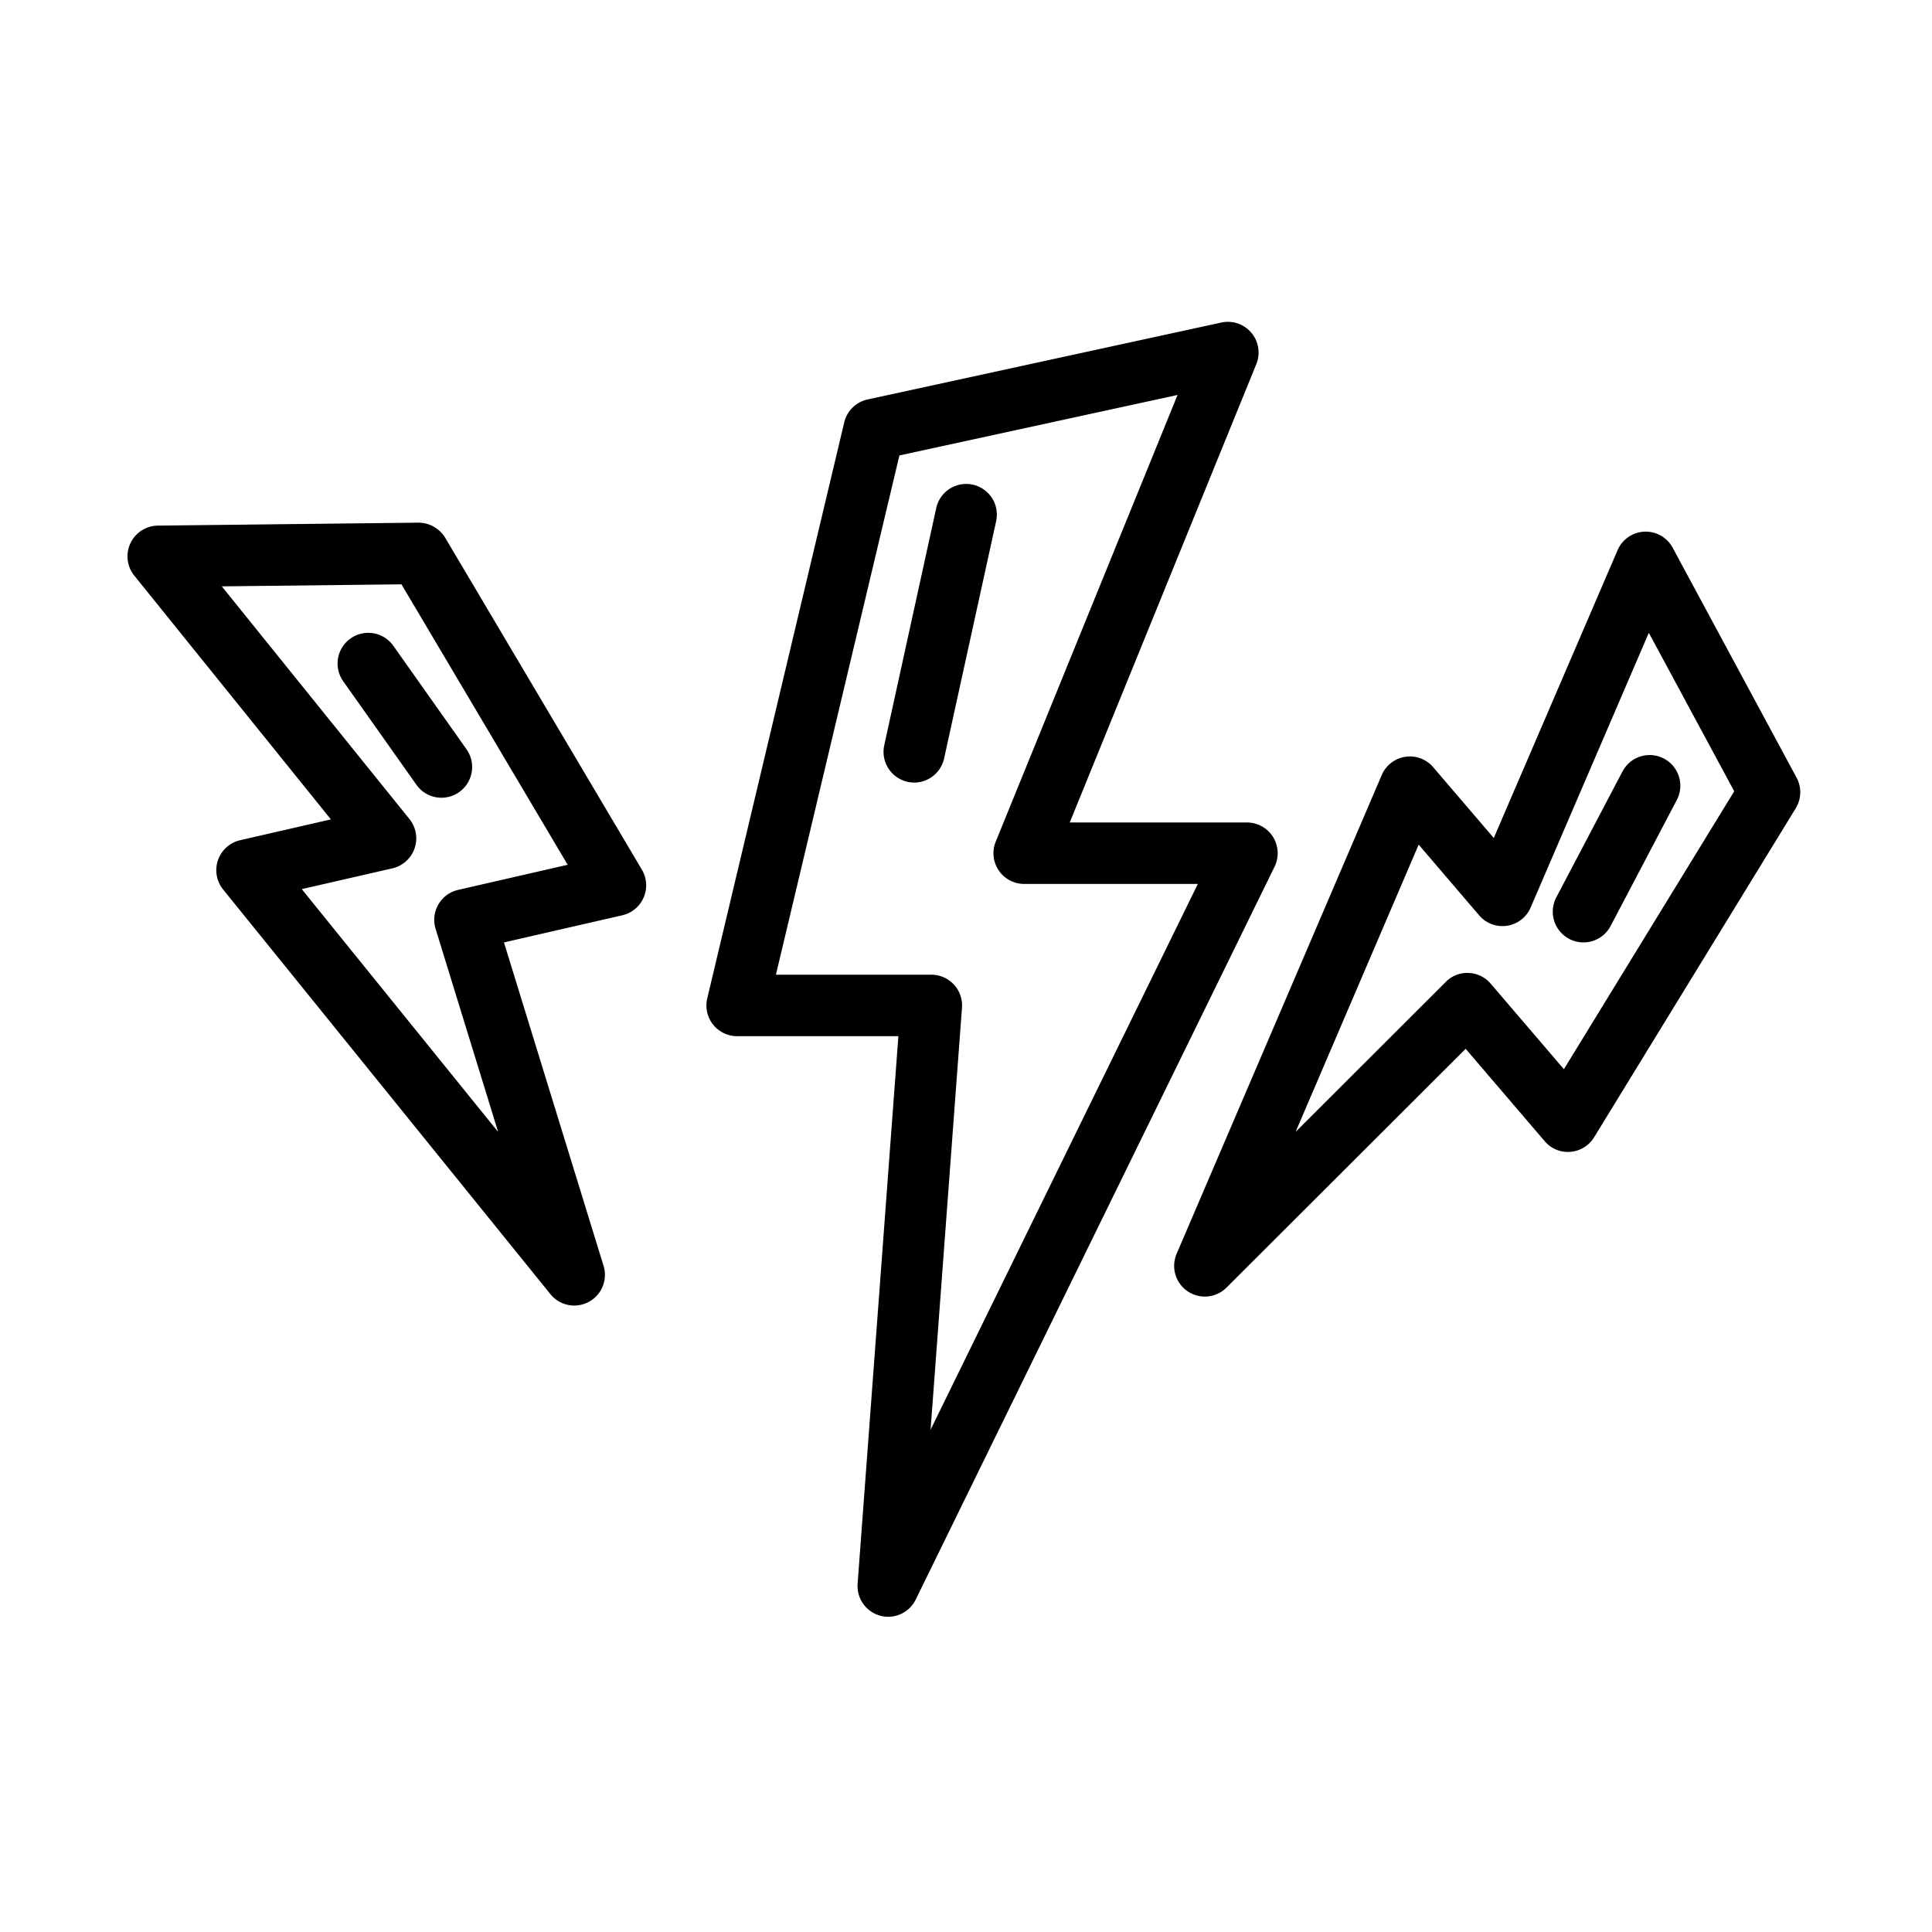 <svg xmlns="http://www.w3.org/2000/svg" width="400" height="400" viewBox="0 0 400 400"><defs><style>      .cls-1 {        fill-rule: evenodd;      }    </style></defs><path id="icon-mind-body" class="cls-1" d="M183.89,334.732a6.156,6.156,0,0,1-1.664-.224,6.363,6.363,0,0,1-4.667-6.611L186,214.531H152.606a6.36,6.36,0,0,1-6.175-7.839L174.79,87.449a6.355,6.355,0,0,1,4.827-4.743l73.264-15.932A6.358,6.358,0,0,1,260.1,75.4l-38.621,94.887h36.7a6.362,6.362,0,0,1,5.7,9.167L189.589,331.173A6.345,6.345,0,0,1,183.89,334.732ZM160.645,201.805h32.192a6.357,6.357,0,0,1,6.33,6.836l-6.5,87.366L248,183.01H212.038a6.36,6.36,0,0,1-5.878-8.766L243.8,81.772,186.213,94.294Zm88.8,66.638a6.359,6.359,0,0,1-5.83-8.874l42.458-99.1a6.338,6.338,0,0,1,10.65-1.633L309.271,173.5,334.9,113.917a6.34,6.34,0,0,1,11.414-.507L371.959,161a6.37,6.37,0,0,1-.177,6.356l-41.739,68.106a6.348,6.348,0,0,1-4.907,3.013,6.25,6.25,0,0,1-5.319-2.2l-16.369-19.129-49.523,49.443A6.342,6.342,0,0,1,249.442,268.443Zm44.273-93.571-25.474,59.465,31.093-31.045a6.164,6.164,0,0,1,4.729-1.849,6.324,6.324,0,0,1,4.57,2.217l15.152,17.707,35.264-57.542-17.681-32.81L316.9,187.9a6.343,6.343,0,0,1-10.648,1.62ZM118.894,270.3a6.335,6.335,0,0,1-4.935-2.356L46.2,184.168a6.368,6.368,0,0,1,3.517-10.21l18.791-4.312-40.7-50.462a6.365,6.365,0,0,1,4.866-10.362l53.964-.611a6.541,6.541,0,0,1,5.53,3.114l40.723,68.722a6.365,6.365,0,0,1-4.043,9.45L104.34,195.12l20.617,66.94A6.356,6.356,0,0,1,118.894,270.3ZM62.477,184.084l40.658,50.272-12.944-42.03a6.363,6.363,0,0,1,4.65-8.083l22.688-5.2L83.121,120.978l-37.2.421,38.852,48.177a6.369,6.369,0,0,1-3.521,10.2Zm126.8-22.062a6.364,6.364,0,0,1-6.2-7.73l10.762-49.112a6.347,6.347,0,1,1,12.4,2.729L195.47,157.021A6.353,6.353,0,0,1,189.276,162.022ZM91.4,165.162a6.337,6.337,0,0,1-5.185-2.685l-15.134-21.4a6.354,6.354,0,1,1,10.361-7.358L96.579,155.12A6.361,6.361,0,0,1,91.4,165.162Zm236.431,29.953a6.269,6.269,0,0,1-2.954-.736,6.369,6.369,0,0,1-2.658-8.595l13.706-26.073a6.351,6.351,0,1,1,11.233,5.93l-13.7,26.078A6.348,6.348,0,0,1,327.834,195.115Z"></path></svg>